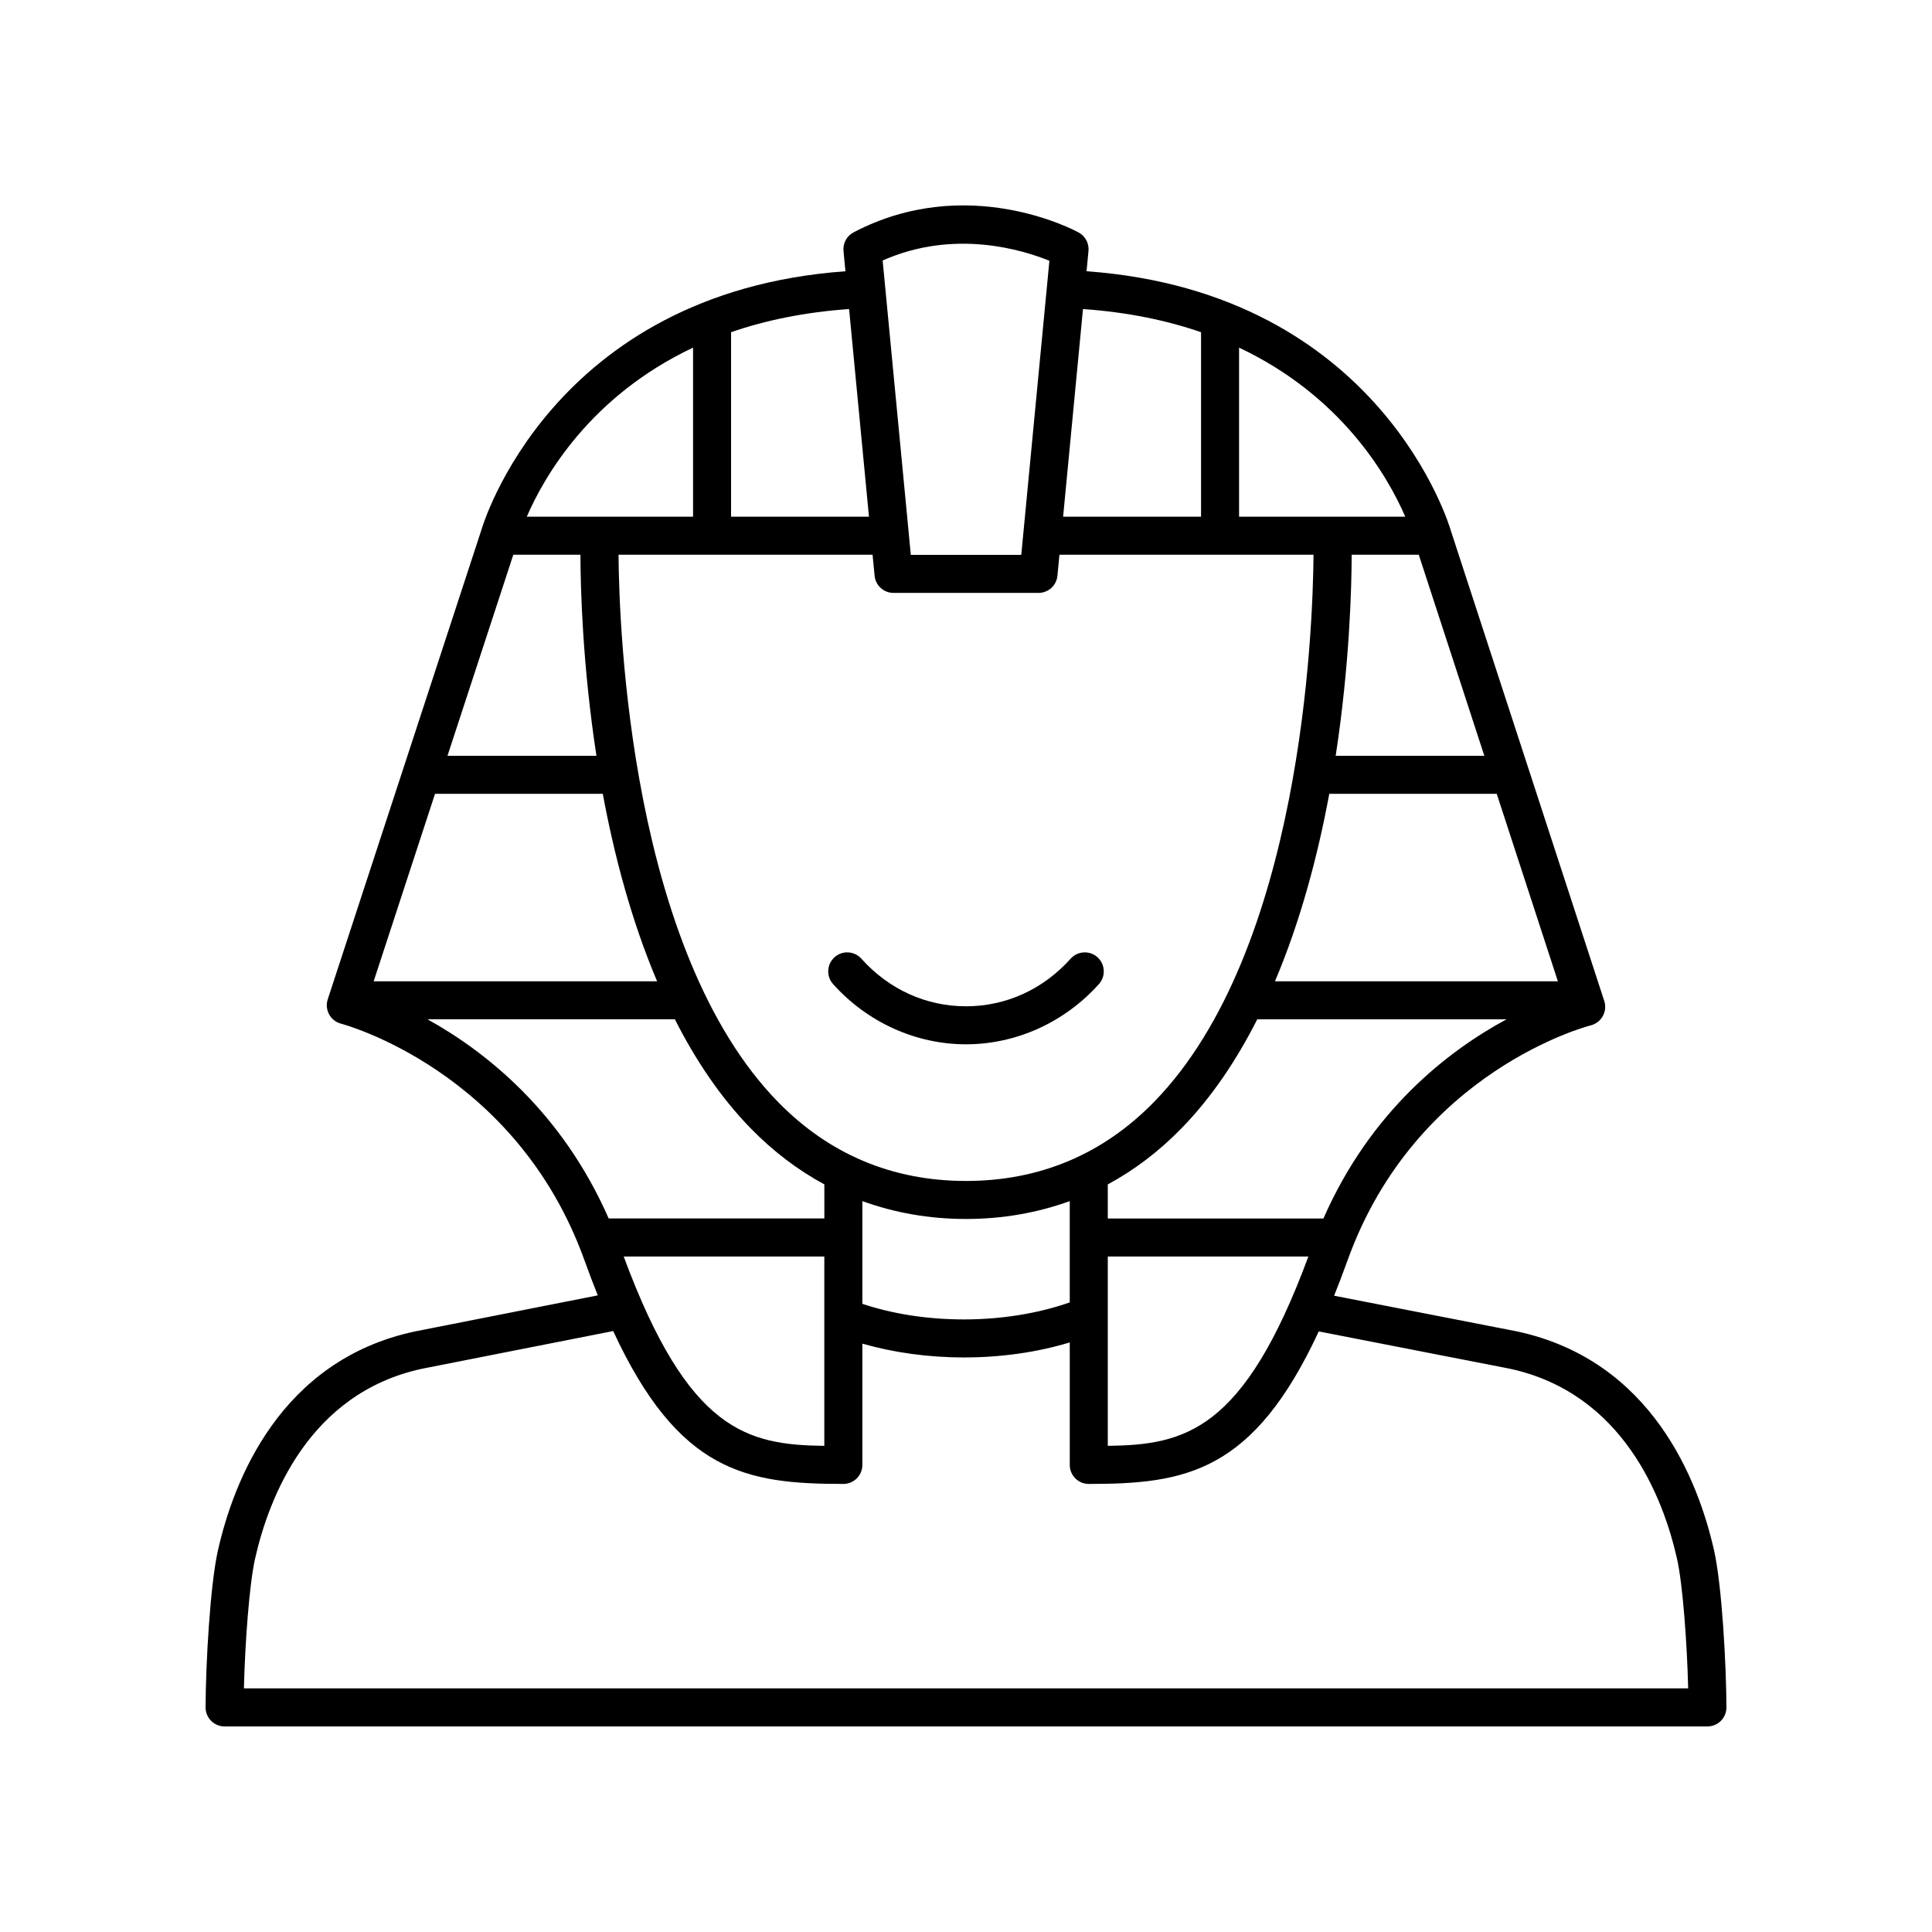 <?xml version="1.0" encoding="UTF-8"?>
<!-- Uploaded to: ICON Repo, www.iconrepo.com, Generator: ICON Repo Mixer Tools -->
<svg fill="#000000" width="800px" height="800px" version="1.1" viewBox="144 144 512 512" xmlns="http://www.w3.org/2000/svg">
 <g>
  <path d="m546.04 496.84-48.488-9.465c1.188-2.949 2.371-6.059 3.559-9.359 18.086-50.328 63.98-62.168 64.441-62.281 1.359-0.336 2.523-1.227 3.203-2.449 0.68-1.219 0.828-2.676 0.395-4.004l-40.66-124.65c-0.172-0.641-18.309-63.082-96.543-68.75l0.512-5.371c0.191-2.004-0.828-3.93-2.598-4.894-1.191-0.656-29.559-15.805-59.648-0.043-1.816 0.949-2.875 2.902-2.676 4.941l0.512 5.371c-78.223 5.668-96.355 68.098-96.461 68.512l-40.734 124.44c-0.434 1.328-0.297 2.773 0.375 3.996 0.676 1.227 1.824 2.117 3.18 2.461 0.461 0.117 46.402 12.367 64.492 62.727 1.176 3.269 2.348 6.344 3.519 9.262l-48.559 9.582c-35.684 7.656-47.965 39.637-52.109 58.016-2.07 9.188-3.231 30.055-3.273 41.582-0.004 1.34 0.523 2.629 1.473 3.578 0.941 0.949 2.227 1.48 3.562 1.48h392.97c1.34 0 2.621-0.531 3.566-1.48 0.949-0.949 1.477-2.238 1.473-3.578-0.043-11.527-1.207-32.395-3.277-41.582-4.144-18.383-16.43-50.363-52.207-58.039zm-236.75-19.848h53.164v50.176c-20.438-0.262-36.02-3.82-53.164-50.176zm-50.004-122.62h44.461c3.019 16.293 7.574 33.613 14.395 49.684h-75.117zm48.629-63.367h67.328l0.531 5.559c0.246 2.59 2.414 4.562 5.012 4.562h38.434c2.598 0 4.766-1.973 5.012-4.562l0.531-5.559h67.336c-0.16 19.855-3.188 105.02-42.266 145.02-13.574 13.895-30.336 20.941-49.828 20.941s-36.254-7.047-49.828-20.941c-39.078-40.008-42.102-125.17-42.262-145.02zm248.94 113.05h-74.977c6.816-16.066 11.371-33.391 14.395-49.684h44.379zm-184.32 58.254c8.543 3.086 17.691 4.731 27.477 4.731 9.789 0 18.938-1.648 27.484-4.734v26.84c-8.156 2.879-17.957 4.516-28.02 4.516-9.73 0-18.953-1.465-26.941-4.133zm65.039 14.68h53.16c-17.145 46.355-32.727 49.914-53.16 50.176zm57.148-10.074h-57.148v-9.035c7.012-3.785 13.523-8.711 19.488-14.82 8.07-8.266 14.672-18.18 20.125-28.926h66.047c-15.336 8.281-35.91 24.082-48.512 52.781zm42.645-122.62h-39.398c3.688-24.047 4.215-44.516 4.242-53.293h17.777zm-20.957-63.371h-44.043v-44.797c27.188 12.844 39.379 34.051 44.043 44.797zm-54.121-48.883v48.883h-36.551l5.262-55.023c11.902 0.836 22.285 3.023 31.289 6.141zm-40.188-18.93-7.453 77.934h-29.273l-7.465-78.012c19.055-8.457 37.262-2.754 44.191 0.078zm-47.816 67.812h-36.543v-48.887c9-3.113 19.379-5.301 31.277-6.137zm-46.617-44.797v44.797h-44.059c4.602-10.633 16.777-31.918 44.059-44.797zm-47.633 54.875h17.785c0.027 8.777 0.551 29.246 4.242 53.293h-39.473zm-22.75 123.12h65.559c5.449 10.746 12.055 20.66 20.125 28.926 5.965 6.109 12.48 11.039 19.492 14.824v9.031l-57.152 0.004c-12.477-28.422-32.746-44.32-48.023-52.785zm-48.648 177.31c0.301-12.145 1.445-27.66 2.957-34.352 3.617-16.035 14.188-43.895 44.309-50.359l50.598-9.98c17.352 37.473 35.32 40.516 60.996 40.516 2.785 0 5.039-2.254 5.039-5.039v-32.141c8.234 2.363 17.398 3.66 26.941 3.66 9.996 0 19.523-1.41 28.02-3.981v32.465c0 2.785 2.254 5.039 5.039 5.039 25.648 0 43.605-3.039 60.945-40.418l50.547 9.863c30.207 6.484 40.781 34.348 44.398 50.383 1.512 6.684 2.656 22.203 2.957 34.344z"/>
  <path d="m400 420.75c13.305 0 26.145-5.82 35.23-15.965 1.855-2.07 1.676-5.254-0.395-7.113-2.062-1.852-5.254-1.684-7.113 0.395-7.281 8.133-17.133 12.609-27.723 12.609-10.594 0-20.441-4.477-27.723-12.609-1.863-2.082-5.055-2.25-7.113-0.395-2.07 1.859-2.25 5.043-0.395 7.113 9.086 10.145 21.926 15.965 35.23 15.965z"/>
 </g>
</svg>